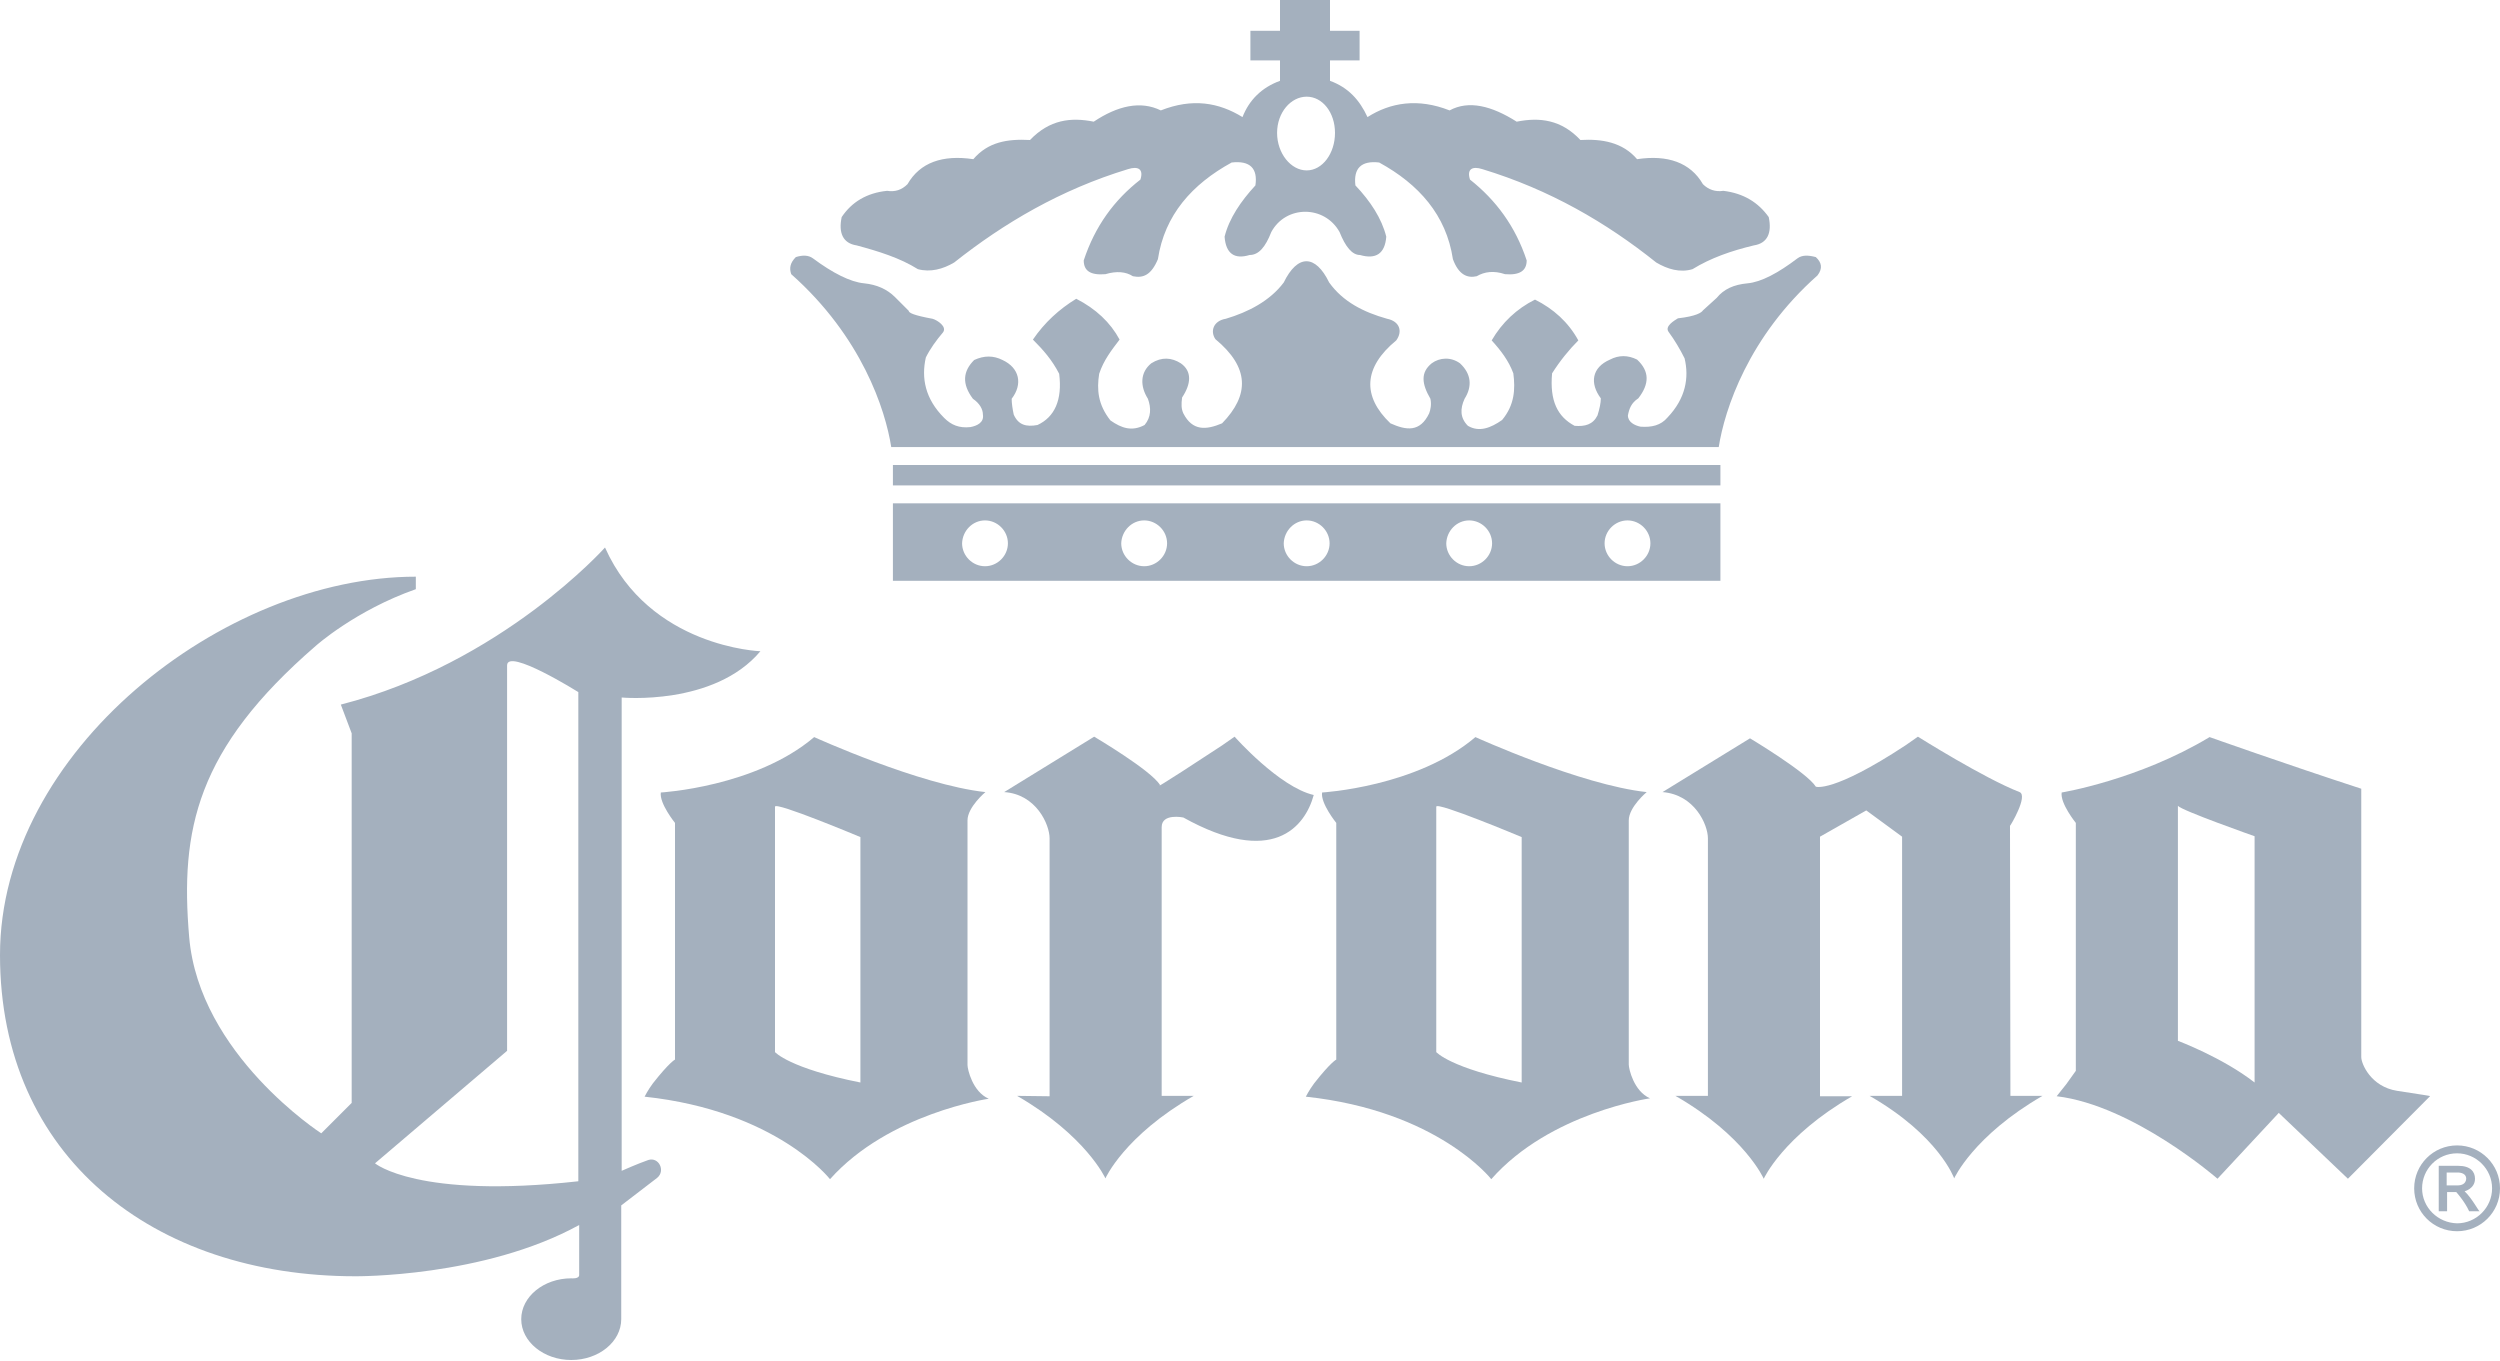 <svg width="79" height="43" viewBox="0 0 79 43" fill="none" xmlns="http://www.w3.org/2000/svg">
<path d="M24.029 20.579C24.029 20.579 20.527 20.461 19.118 17.301C19.118 17.301 15.853 20.961 10.77 22.265L11.113 23.173V34.852L10.152 35.813C10.152 35.813 6.294 33.325 5.978 29.612C5.688 26.228 6.202 23.674 9.98 20.408C9.98 20.408 11.231 19.289 13.14 18.618V18.223C7.044 18.223 0 23.753 0 30.178C0 36.551 4.845 40.33 11.231 40.33C11.231 40.33 15.287 40.369 18.302 38.71V40.29C18.302 40.422 18.052 40.395 18.052 40.395C17.183 40.395 16.471 40.975 16.471 41.686C16.471 42.397 17.183 42.976 18.052 42.976C18.921 42.976 19.631 42.397 19.631 41.686V38.091C19.631 38.091 20.474 37.446 20.764 37.222C21.04 36.998 20.817 36.551 20.487 36.656C20.145 36.775 19.645 36.998 19.645 36.998V22.041C19.631 22.041 22.568 22.317 24.029 20.579ZM18.275 37.328C13.193 37.894 11.85 36.761 11.85 36.761L16.024 33.206V21.027C16.024 20.461 18.275 21.87 18.275 21.87V37.328Z" fill="#A4B0BE"/>
<path d="M57.38 8.124C57.13 8.058 56.946 8.058 56.801 8.163C56.195 8.624 55.655 8.914 55.221 8.953C54.786 8.993 54.47 9.138 54.247 9.414L53.812 9.809C53.773 9.875 53.601 9.994 53.022 10.059C52.917 10.125 52.588 10.31 52.732 10.494C52.917 10.744 53.088 11.034 53.233 11.323C53.378 11.929 53.272 12.587 52.693 13.193C52.482 13.443 52.193 13.509 51.837 13.483C51.653 13.443 51.442 13.338 51.442 13.127C51.482 12.917 51.547 12.732 51.771 12.587C52.127 12.127 52.127 11.732 51.732 11.363C51.442 11.218 51.152 11.218 50.876 11.363C50.297 11.613 50.231 12.113 50.586 12.587C50.586 12.732 50.547 12.917 50.481 13.127C50.336 13.417 50.086 13.483 49.757 13.456C49.217 13.167 48.967 12.666 49.046 11.797C49.296 11.402 49.586 11.047 49.875 10.757C49.559 10.178 49.085 9.757 48.506 9.467C47.927 9.757 47.466 10.191 47.137 10.757C47.426 11.073 47.676 11.402 47.821 11.797C47.887 12.298 47.861 12.798 47.466 13.272C47.11 13.522 46.742 13.667 46.386 13.456C46.136 13.206 46.136 12.917 46.281 12.601C46.531 12.206 46.491 11.811 46.136 11.481C45.846 11.271 45.491 11.297 45.241 11.481C44.885 11.771 44.925 12.127 45.201 12.601C45.241 12.785 45.201 12.956 45.162 13.061C44.872 13.667 44.437 13.601 43.937 13.377C43.042 12.522 43.081 11.613 44.121 10.757C44.332 10.468 44.227 10.152 43.832 10.073C43.081 9.862 42.436 9.533 42.002 8.927C41.567 8.032 41.001 8.032 40.566 8.927C40.132 9.506 39.447 9.862 38.736 10.073C38.341 10.138 38.236 10.468 38.407 10.718C39.487 11.613 39.487 12.482 38.618 13.377C38.117 13.588 37.683 13.628 37.393 13.061C37.327 12.917 37.327 12.772 37.354 12.561C37.643 12.127 37.67 11.732 37.314 11.481C37.025 11.297 36.709 11.271 36.379 11.481C36.024 11.771 36.024 12.206 36.274 12.601C36.379 12.89 36.379 13.18 36.169 13.43C35.774 13.641 35.445 13.535 35.089 13.285C34.694 12.785 34.655 12.311 34.734 11.811C34.878 11.376 35.129 11.06 35.379 10.731C35.089 10.191 34.628 9.757 34.009 9.441C33.47 9.77 33.009 10.191 32.64 10.731C32.969 11.06 33.246 11.376 33.47 11.811C33.575 12.64 33.325 13.18 32.785 13.43C32.429 13.496 32.179 13.43 32.034 13.101C31.995 12.917 31.969 12.745 31.969 12.601C32.324 12.14 32.219 11.626 31.679 11.376C31.389 11.231 31.1 11.231 30.784 11.376C30.428 11.732 30.389 12.127 30.744 12.601C30.955 12.745 31.06 12.93 31.06 13.101C31.1 13.351 30.876 13.456 30.665 13.496C30.31 13.535 30.059 13.43 29.836 13.206C29.23 12.601 29.111 11.942 29.256 11.297C29.401 11.007 29.585 10.757 29.796 10.507C29.941 10.323 29.612 10.112 29.467 10.073C28.888 9.967 28.716 9.888 28.716 9.822L28.282 9.388C28.032 9.138 27.703 8.993 27.308 8.953C26.873 8.914 26.307 8.624 25.688 8.163C25.543 8.058 25.359 8.058 25.148 8.124C24.964 8.308 24.938 8.479 25.003 8.664C27.229 10.639 27.979 12.943 28.163 14.128H54.312C54.497 12.943 55.247 10.639 57.433 8.703C57.604 8.479 57.565 8.295 57.38 8.124Z" fill="#A4B0BE"/>
<path d="M27.071 7.755C27.755 7.939 28.44 8.15 29.006 8.506C29.401 8.611 29.796 8.506 30.152 8.295C31.732 7.044 33.522 5.991 35.642 5.346C35.971 5.24 36.142 5.346 36.037 5.675C35.208 6.32 34.602 7.149 34.246 8.229C34.246 8.558 34.457 8.703 34.931 8.664C35.287 8.558 35.576 8.585 35.8 8.729C36.129 8.795 36.38 8.69 36.59 8.19C36.801 6.794 37.67 5.82 38.921 5.135C39.5 5.069 39.75 5.319 39.671 5.859C39.21 6.359 38.842 6.899 38.697 7.479C38.736 8.018 39.013 8.203 39.487 8.058C39.776 8.058 39.987 7.808 40.172 7.334C40.632 6.478 41.857 6.478 42.331 7.334C42.515 7.795 42.726 8.058 42.976 8.058C43.476 8.203 43.766 8.018 43.806 7.479C43.661 6.899 43.305 6.359 42.831 5.859C42.765 5.319 43.016 5.069 43.582 5.135C44.833 5.82 45.702 6.794 45.912 8.19C46.096 8.69 46.373 8.795 46.663 8.729C46.913 8.585 47.203 8.545 47.558 8.664C48.019 8.703 48.243 8.558 48.243 8.229C47.887 7.149 47.268 6.32 46.452 5.675C46.347 5.346 46.518 5.24 46.847 5.346C48.967 5.991 50.758 7.031 52.337 8.295C52.693 8.506 53.088 8.624 53.483 8.506C54.062 8.15 54.708 7.926 55.419 7.755C55.853 7.689 55.998 7.36 55.892 6.86C55.563 6.399 55.102 6.109 54.457 6.03C54.207 6.07 53.983 5.991 53.812 5.82C53.417 5.135 52.693 4.885 51.732 5.03C51.271 4.49 50.613 4.385 49.941 4.424C49.336 3.779 48.651 3.7 47.927 3.845C47.137 3.344 46.413 3.16 45.807 3.489C44.806 3.094 43.937 3.239 43.213 3.7C42.963 3.16 42.607 2.765 42.028 2.554V1.909H42.963V0.974H42.028V0H40.448V0.974H39.513V1.909H40.448V2.554C39.869 2.765 39.474 3.16 39.263 3.7C38.513 3.239 37.683 3.094 36.682 3.489C36.037 3.173 35.313 3.344 34.562 3.845C33.838 3.7 33.167 3.779 32.548 4.424C31.824 4.385 31.218 4.49 30.757 5.03C29.783 4.885 29.072 5.135 28.677 5.82C28.493 6.004 28.282 6.07 28.032 6.03C27.387 6.096 26.913 6.386 26.597 6.86C26.491 7.36 26.636 7.689 27.071 7.755ZM41.291 3.055C41.791 3.055 42.186 3.555 42.186 4.2C42.186 4.845 41.791 5.385 41.291 5.385C40.79 5.385 40.356 4.845 40.356 4.2C40.356 3.555 40.79 3.055 41.291 3.055Z" fill="#A4B0BE"/>
<path d="M28.216 18.354H54.365V15.905H28.216V18.354ZM51.429 16.445C51.824 16.445 52.153 16.774 52.153 17.169C52.153 17.564 51.824 17.893 51.429 17.893C51.034 17.893 50.705 17.564 50.705 17.169C50.705 16.774 51.034 16.445 51.429 16.445ZM46.426 16.445C46.821 16.445 47.15 16.774 47.15 17.169C47.15 17.564 46.821 17.893 46.426 17.893C46.031 17.893 45.702 17.564 45.702 17.169C45.715 16.774 46.031 16.445 46.426 16.445ZM41.291 16.445C41.686 16.445 42.015 16.774 42.015 17.169C42.015 17.564 41.686 17.893 41.291 17.893C40.896 17.893 40.566 17.564 40.566 17.169C40.58 16.774 40.896 16.445 41.291 16.445ZM36.156 16.445C36.551 16.445 36.88 16.774 36.88 17.169C36.88 17.564 36.551 17.893 36.156 17.893C35.761 17.893 35.431 17.564 35.431 17.169C35.445 16.774 35.761 16.445 36.156 16.445ZM31.126 16.445C31.521 16.445 31.85 16.774 31.85 17.169C31.85 17.564 31.521 17.893 31.126 17.893C30.731 17.893 30.402 17.564 30.402 17.169C30.415 16.774 30.731 16.445 31.126 16.445Z" fill="#A4B0BE"/>
<path d="M54.365 14.694H28.216V15.339H54.365V14.694Z" fill="#A4B0BE"/>
<path d="M30.573 25.925C30.573 25.504 31.139 25.03 31.139 25.03C29.059 24.806 25.728 23.292 25.728 23.292C23.871 24.872 20.882 25.043 20.882 25.043C20.83 25.385 21.33 26.004 21.33 26.004V33.483C21.33 33.483 21.159 33.562 20.632 34.233C20.474 34.444 20.369 34.655 20.369 34.655C24.543 35.102 26.228 37.262 26.228 37.262C28.084 35.181 31.244 34.72 31.244 34.72C30.731 34.497 30.573 33.786 30.573 33.654V25.925ZM27.189 34.207C24.938 33.759 24.49 33.246 24.49 33.246V25.491C24.49 25.319 27.189 26.452 27.189 26.452V34.207Z" fill="#A4B0BE"/>
<path d="M51.469 25.925C51.469 25.504 52.035 25.03 52.035 25.03C49.954 24.806 46.623 23.292 46.623 23.292C44.767 24.872 41.778 25.043 41.778 25.043C41.725 25.385 42.226 26.004 42.226 26.004V33.483C42.226 33.483 42.054 33.562 41.528 34.233C41.37 34.444 41.264 34.655 41.264 34.655C45.438 35.102 47.124 37.262 47.124 37.262C48.98 35.155 52.14 34.707 52.14 34.707C51.627 34.483 51.469 33.772 51.469 33.641V25.925ZM48.085 34.207C45.833 33.759 45.386 33.246 45.386 33.246V25.491C45.386 25.319 48.085 26.452 48.085 26.452V34.207Z" fill="#A4B0BE"/>
<path d="M75.748 34.47C74.918 34.339 74.616 33.614 74.616 33.404C74.616 33.18 74.616 25.767 74.616 25.767V24.924C72.193 24.134 69.823 23.292 69.823 23.292C67.571 24.648 65.149 25.043 65.149 25.043C65.096 25.385 65.596 26.004 65.596 26.004V33.838C65.596 33.838 65.504 33.97 65.294 34.26C65.201 34.378 65.043 34.576 64.991 34.641C67.413 34.931 70.073 37.248 70.073 37.248L72.009 35.168L74.194 37.248L76.788 34.641C76.814 34.628 76.577 34.602 75.748 34.47ZM71.245 34.207C70.231 33.417 68.822 32.89 68.822 32.89V25.464C68.928 25.609 71.245 26.425 71.245 26.425V34.207Z" fill="#A4B0BE"/>
<path d="M37.722 34.629C35.524 35.892 34.931 37.236 34.931 37.236C34.931 37.236 34.325 35.892 32.14 34.629L33.167 34.642C33.167 34.642 33.167 26.676 33.167 26.491C33.167 26.057 32.745 25.096 31.732 25.03L34.576 23.279C34.576 23.279 36.38 24.345 36.656 24.806C36.656 24.806 36.314 25.07 38.618 23.555L39.013 23.279C39.013 23.279 40.422 24.872 41.514 25.122C41.238 26.136 40.211 27.4 37.393 25.833C37.393 25.833 36.709 25.688 36.709 26.136V34.629H37.722Z" fill="#A4B0BE"/>
<path d="M63.819 25.03C62.7 24.596 60.606 23.279 60.606 23.279L60.211 23.555C57.907 25.07 57.38 24.859 57.38 24.859C57.104 24.411 55.3 23.331 55.3 23.331L52.535 25.03C53.549 25.109 53.97 26.057 53.97 26.491C53.97 26.676 53.97 34.629 53.97 34.629H52.943C55.142 35.892 55.734 37.249 55.734 37.249C55.734 37.249 56.34 35.906 58.526 34.642H57.512V26.439L58.974 25.609L60.106 26.439V34.629H59.079C61.278 35.892 61.752 37.236 61.752 37.236C61.752 37.236 62.357 35.892 64.543 34.629H63.529L63.516 26.096C63.529 26.096 64.095 25.148 63.819 25.03Z" fill="#A4B0BE"/>
<path d="M77.881 37.644C77.881 37.644 78.21 37.565 78.21 37.248C78.21 37.025 78.065 36.84 77.683 36.84H77.064V38.276H77.328V37.67H77.618C77.618 37.67 77.881 37.959 78.026 38.276H78.355C78.329 38.276 78.105 37.854 77.881 37.644ZM77.657 37.459C77.525 37.459 77.315 37.459 77.315 37.459V37.051H77.657C77.775 37.051 77.933 37.09 77.933 37.248C77.92 37.42 77.775 37.459 77.657 37.459Z" fill="#A4B0BE"/>
<path d="M76.288 37.551C76.288 38.302 76.893 38.907 77.644 38.907C78.394 38.907 79 38.302 79 37.551C79 36.801 78.394 36.195 77.644 36.195C76.893 36.195 76.288 36.801 76.288 37.551ZM76.538 37.551C76.538 36.946 77.025 36.445 77.644 36.445C78.25 36.445 78.75 36.946 78.75 37.551C78.75 38.157 78.25 38.657 77.644 38.657C77.038 38.644 76.538 38.157 76.538 37.551Z" fill="#A4B0BE"/>
</svg>
